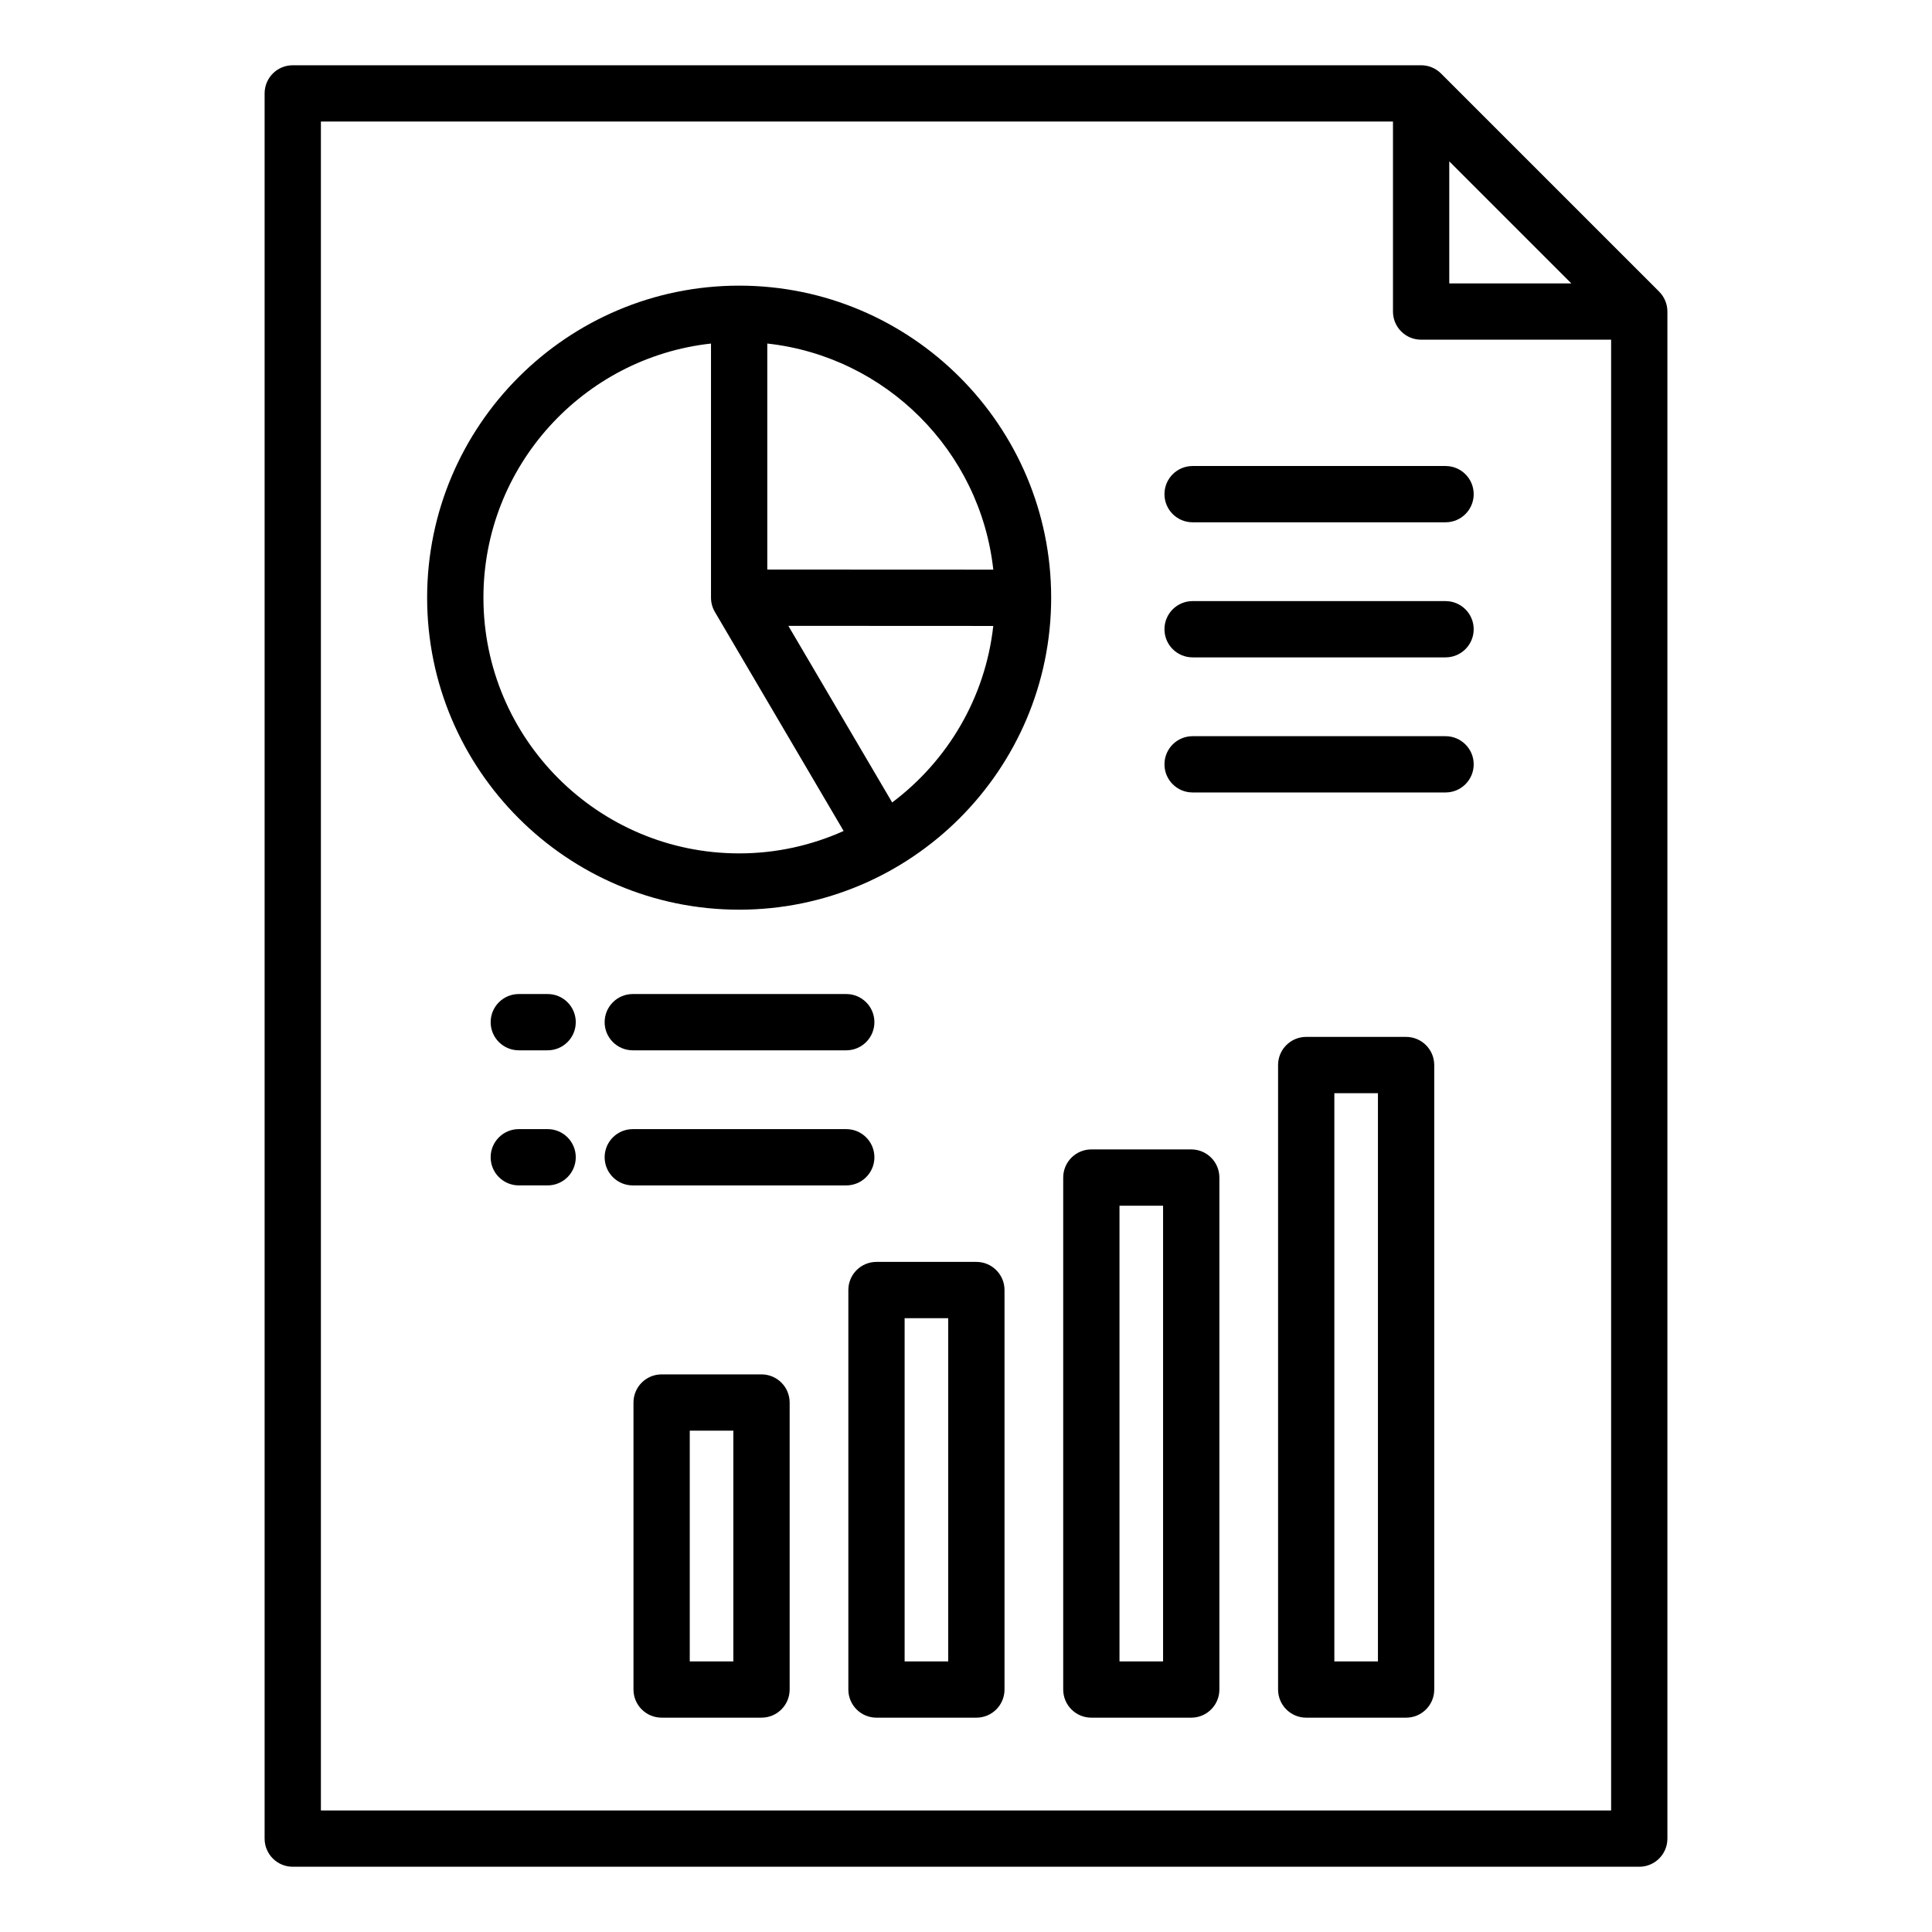 <?xml version="1.0" encoding="UTF-8"?>
<!-- Uploaded to: ICON Repo, www.svgrepo.com, Generator: ICON Repo Mixer Tools -->
<svg fill="#000000" width="800px" height="800px" version="1.1" viewBox="144 144 512 512" xmlns="http://www.w3.org/2000/svg">
 <path d="m583.7 221.29-57.816-57.812c-1.402-1.402-3.297-2.184-5.273-2.184h-299.03c-4.121 0-7.457 3.336-7.457 7.457v462.5c0 4.121 3.336 7.457 7.457 7.457h356.84c4.121 0 7.457-3.336 7.457-7.457v-404.68c0-1.98-0.781-3.875-2.184-5.273zm-55.629-34.531 32.348 32.348h-32.348zm-299.03 437.03v-447.58h284.11v50.355c0 4.121 3.336 7.457 7.457 7.457h50.355v389.77h-341.92zm110.84-404.09c-45.594 0-82.688 37.094-82.688 82.688s37.094 82.688 82.688 82.688 82.688-37.094 82.688-82.688c0-45.598-37.094-82.688-82.688-82.688zm67.352 75.262-59.895-0.027v-59.895c31.43 3.457 56.449 28.484 59.895 59.922zm-135.12 7.43c0-34.848 26.441-63.621 60.309-67.348v67.348c0 1.328 0.355 2.633 1.027 3.777l34.121 58.047c-8.461 3.805-17.828 5.941-27.695 5.941-37.359 0.004-67.762-30.398-67.762-67.766zm108.32 54.266-27.512-46.801 54.305 0.027c-2.109 19.082-12.168 35.809-26.793 46.773zm-34.625 151.57h-26.473c-4.121 0-7.457 3.336-7.457 7.457v76.055c0 4.121 3.336 7.457 7.457 7.457h26.473c4.121 0 7.457-3.336 7.457-7.457v-76.047c0-4.121-3.34-7.465-7.457-7.465zm-7.465 76.059h-11.551v-61.141h11.551zm64.406-105.87h-26.473c-4.121 0-7.457 3.336-7.457 7.457v105.87c0 4.121 3.336 7.457 7.457 7.457h26.473c4.121 0 7.457-3.336 7.457-7.457v-105.87c0-4.117-3.34-7.457-7.457-7.457zm-7.465 105.87h-11.551v-90.949h11.551zm64.398-135.68h-26.465c-4.121 0-7.457 3.336-7.457 7.457v135.68c0 4.121 3.336 7.457 7.457 7.457h26.473c4.121 0 7.457-3.336 7.457-7.457v-135.68c0-4.121-3.34-7.457-7.465-7.457zm-7.457 135.68h-11.551v-120.76h11.551zm64.398-165.5h-26.465c-4.121 0-7.457 3.336-7.457 7.457v165.5c0 4.121 3.336 7.457 7.457 7.457h26.473c4.121 0 7.457-3.336 7.457-7.457l-0.004-165.49c0-4.121-3.34-7.465-7.461-7.465zm-7.457 165.5h-11.551v-150.57h11.551zm25.375-309.33c0 4.121-3.336 7.457-7.457 7.457h-67.035c-4.121 0-7.457-3.336-7.457-7.457 0-4.121 3.336-7.457 7.457-7.457h67.027c4.121-0.008 7.465 3.336 7.465 7.457zm0 35.797c0 4.121-3.336 7.457-7.457 7.457h-67.035c-4.121 0-7.457-3.336-7.457-7.457s3.336-7.457 7.457-7.457h67.027c4.121 0 7.465 3.336 7.465 7.457zm0 35.801c0 4.121-3.336 7.457-7.457 7.457h-67.035c-4.121 0-7.457-3.336-7.457-7.457s3.336-7.457 7.457-7.457h67.027c4.121 0 7.465 3.34 7.465 7.457zm-237.96 104.13c0 4.121-3.336 7.457-7.457 7.457h-7.641c-4.121 0-7.457-3.336-7.457-7.457 0-4.121 3.336-7.457 7.457-7.457h7.641c4.113 0 7.457 3.336 7.457 7.457zm71.684 7.461h-56.574c-4.121 0-7.457-3.336-7.457-7.457s3.336-7.457 7.457-7.457h56.574c4.121 0 7.457 3.336 7.457 7.457 0.004 4.113-3.34 7.457-7.457 7.457zm-64.031-43.258c0-4.121 3.336-7.457 7.457-7.457h56.574c4.121 0 7.457 3.336 7.457 7.457 0 4.121-3.336 7.457-7.457 7.457h-56.574c-4.121 0-7.457-3.34-7.457-7.457zm-7.652 0c0 4.121-3.336 7.457-7.457 7.457h-7.641c-4.121 0-7.457-3.336-7.457-7.457 0-4.121 3.336-7.457 7.457-7.457h7.641c4.113-0.008 7.457 3.336 7.457 7.457z"/>
</svg>